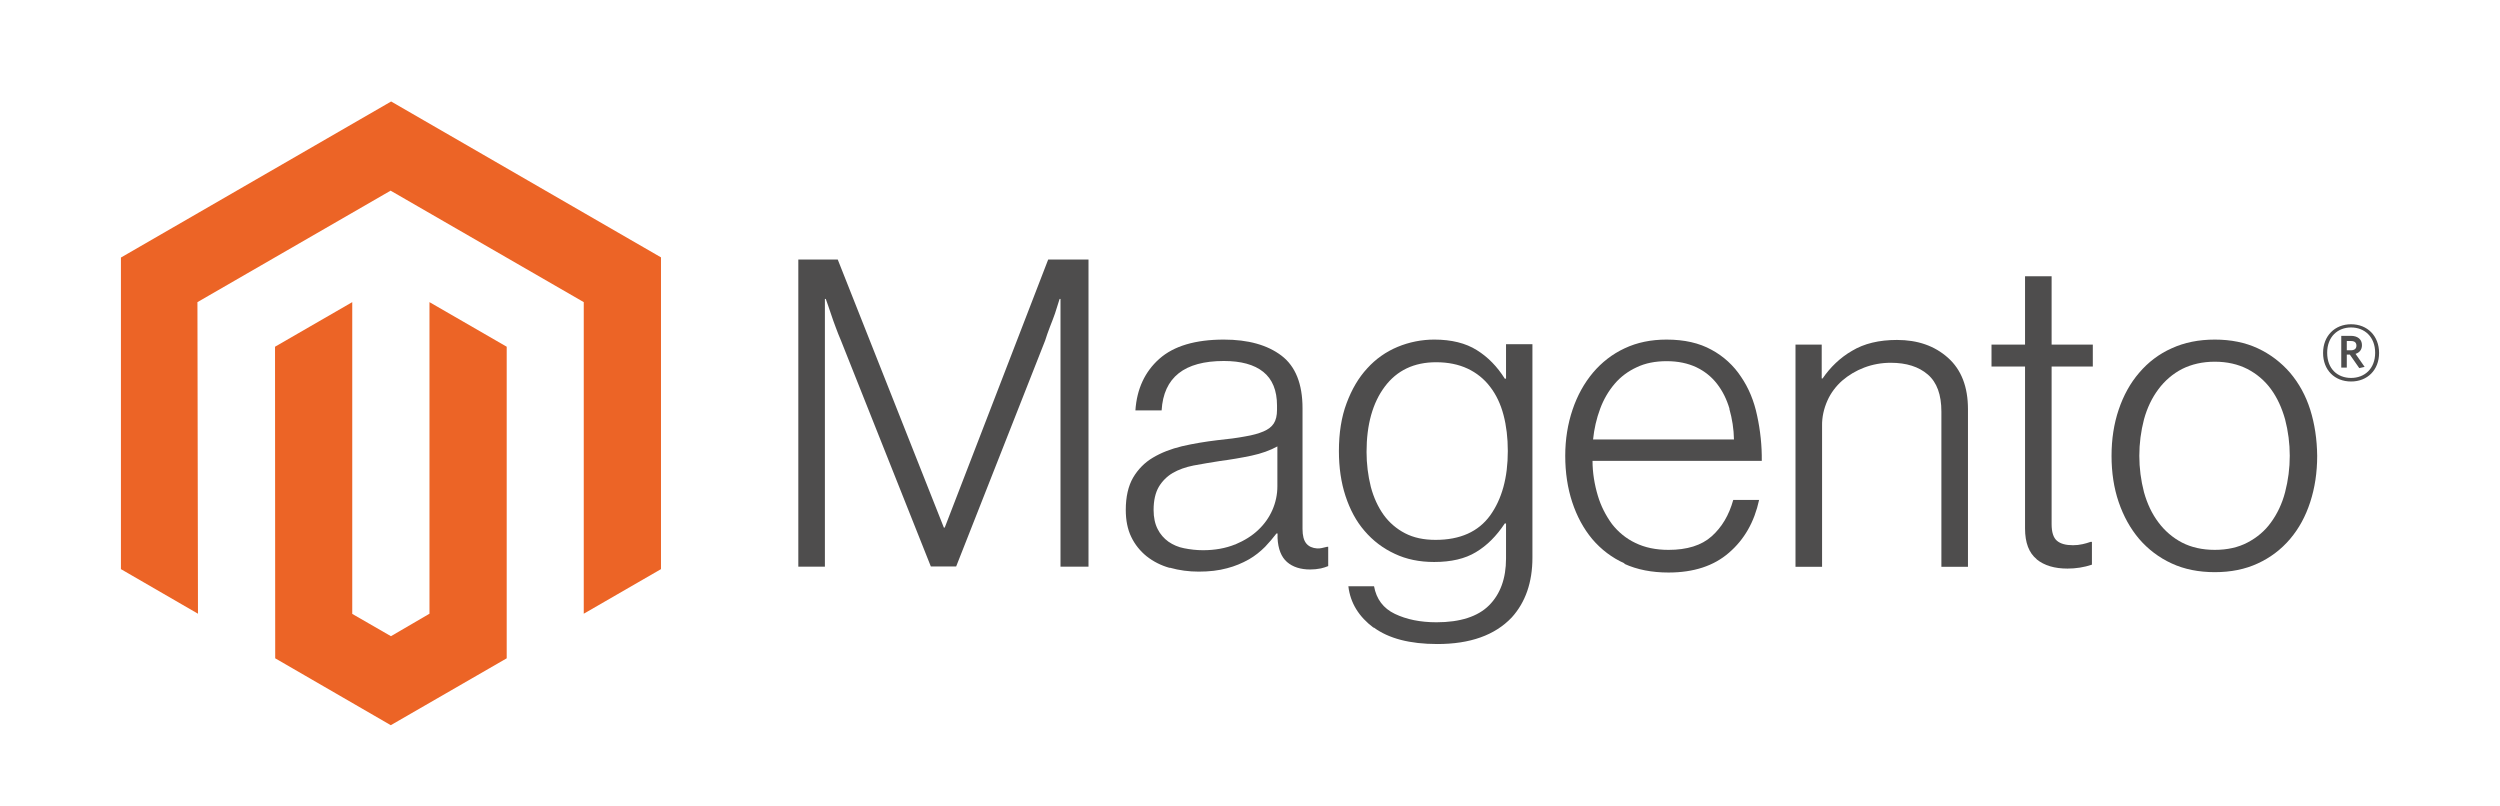 <?xml version="1.0" encoding="UTF-8"?><svg id="Capa_1" xmlns="http://www.w3.org/2000/svg" viewBox="0 0 140.17 45.19"><defs><style>.cls-1{fill:#ec6426;}.cls-1,.cls-2{stroke-width:0px;}.cls-2{fill:#4e4d4d;}</style></defs><polygon class="cls-1" points="21.93 5.69 6.78 14.44 6.78 31.91 11.1 34.41 11.07 16.94 21.9 10.69 32.73 16.94 32.73 34.41 37.06 31.91 37.06 14.43 21.93 5.69"/><polygon class="cls-1" points="24.08 34.41 21.92 35.67 19.75 34.42 19.75 16.94 15.42 19.44 15.43 36.91 21.91 40.66 28.41 36.91 28.41 19.44 24.08 16.94 24.08 34.41"/><path class="cls-2" d="M46.97,14.55l5.95,15.03h.05l5.8-15.03h2.26v17.22h-1.57v-15.01h-.05c-.08.27-.17.54-.26.82-.08.22-.17.47-.28.74-.1.27-.2.53-.27.77l-4.99,12.67h-1.42l-5.04-12.67c-.1-.22-.19-.47-.29-.73-.1-.26-.19-.52-.27-.76-.1-.29-.19-.57-.29-.84h-.05v15.01h-1.49V14.55h2.19Z"/><path class="cls-2" d="M65.58,31.84c-.47-.13-.91-.35-1.29-.65-.36-.29-.66-.66-.86-1.08-.21-.43-.31-.94-.31-1.52,0-.74.14-1.34.41-1.81.27-.46.65-.85,1.11-1.12.47-.28,1.01-.49,1.63-.64.65-.15,1.32-.26,1.99-.34.61-.06,1.13-.13,1.55-.21.43-.07.77-.17,1.03-.28.26-.11.46-.26.58-.45.12-.19.18-.44.18-.76v-.24c0-.85-.26-1.48-.77-1.89-.51-.41-1.25-.61-2.21-.61-2.22,0-3.38.92-3.49,2.77h-1.47c.08-1.2.53-2.17,1.34-2.89.81-.72,2.02-1.08,3.62-1.08,1.36,0,2.44.3,3.23.9.79.6,1.18,1.59,1.18,2.95v6.77c0,.37.07.64.21.81.14.17.34.26.61.28.08,0,.17,0,.25-.02.09-.02.19-.04.3-.07h.07v1.08c-.13.05-.27.1-.41.13-.2.04-.4.06-.6.06-.54,0-.98-.14-1.3-.42-.32-.28-.5-.73-.53-1.34v-.26h-.06c-.2.26-.41.51-.64.75-.27.27-.57.51-.9.7-.39.22-.8.39-1.23.5-.47.13-1,.19-1.59.19-.55,0-1.09-.07-1.62-.22M69.25,30.53c.52-.22.96-.49,1.31-.83.67-.63,1.06-1.51,1.06-2.43v-2.24c-.4.22-.89.4-1.46.52s-1.16.22-1.77.3c-.53.08-1.02.17-1.47.25-.45.09-.84.23-1.17.42-.32.19-.59.46-.78.78-.19.33-.29.76-.29,1.29,0,.43.08.79.23,1.08.14.28.35.52.6.7.26.18.56.31.88.37.35.07.7.11,1.06.11.67,0,1.27-.11,1.79-.32"/><path class="cls-2" d="M77.02,35.2c-.83-.62-1.31-1.39-1.42-2.33h1.44c.13.72.52,1.24,1.17,1.55.65.31,1.42.47,2.33.47,1.33,0,2.32-.32,2.95-.95s.95-1.51.95-2.62v-1.97h-.07c-.47.71-1,1.24-1.62,1.61-.61.37-1.39.55-2.34.55-.82,0-1.56-.15-2.21-.46-.65-.3-1.22-.73-1.69-1.28-.47-.54-.82-1.2-1.07-1.96-.25-.76-.37-1.6-.37-2.52,0-1.01.14-1.91.43-2.68.29-.78.67-1.43,1.16-1.96.47-.52,1.05-.93,1.7-1.2.65-.27,1.35-.41,2.06-.41.96,0,1.76.2,2.38.59.63.39,1.15.93,1.57,1.6h.07v-1.93h1.48v11.97c0,1.38-.39,2.5-1.16,3.35-.95,1-2.34,1.49-4.17,1.49-1.54,0-2.73-.31-3.57-.93M83.55,28.9c.66-.92.99-2.12.99-3.61,0-.74-.08-1.41-.24-2.02-.16-.61-.41-1.14-.75-1.58-.33-.44-.77-.79-1.26-1.02-.51-.24-1.1-.36-1.77-.36-1.24,0-2.2.46-2.88,1.37-.68.91-1.02,2.13-1.02,3.66,0,.66.08,1.32.24,1.96.16.6.4,1.12.72,1.57.31.43.73.79,1.2,1.03.48.25,1.05.37,1.71.37,1.38,0,2.4-.46,3.06-1.37"/><path class="cls-2" d="M91.09,31.59c-.7-.31-1.32-.78-1.82-1.37-.49-.59-.86-1.28-1.12-2.07s-.39-1.66-.39-2.59.14-1.79.41-2.59.65-1.48,1.14-2.07c.49-.58,1.09-1.05,1.78-1.37.7-.33,1.48-.49,2.35-.49,1,0,1.83.19,2.52.57.67.36,1.24.88,1.66,1.52.43.63.73,1.36.9,2.18.18.83.27,1.68.26,2.53h-9.49c0,.66.11,1.33.3,1.96.17.57.44,1.1.79,1.58.35.45.8.82,1.31,1.06.53.26,1.15.39,1.86.39,1.04,0,1.85-.25,2.42-.76.57-.51.97-1.18,1.21-2.04h1.45c-.27,1.24-.83,2.22-1.69,2.96-.85.74-1.98,1.11-3.39,1.11-.93,0-1.76-.16-2.48-.49M96.97,22.92c-.16-.54-.39-1-.7-1.4-.31-.4-.7-.71-1.16-.93-.47-.22-1.02-.34-1.66-.34-.64,0-1.2.11-1.68.34-.48.22-.9.53-1.24.93-.35.41-.62.88-.81,1.39-.21.56-.34,1.14-.4,1.73h7.9c-.01-.58-.1-1.16-.26-1.72"/><path class="cls-2" d="M102.14,19.32v1.9h.05c.43-.63.99-1.17,1.65-1.55.68-.41,1.52-.61,2.52-.61,1.16,0,2.11.33,2.86,1s1.12,1.63,1.12,2.88v8.84h-1.49v-8.7c0-.95-.25-1.64-.76-2.08-.51-.44-1.2-.66-2.08-.66-.51,0-1.02.09-1.49.27-.45.17-.87.42-1.23.73-.35.31-.64.69-.83,1.12-.2.45-.31.93-.3,1.42v7.9h-1.49v-12.46h1.49Z"/><path class="cls-2" d="M114.19,31.35c-.43-.35-.65-.92-.65-1.72v-9.08h-1.88v-1.23h1.88v-3.83h1.49v3.83h2.31v1.23h-2.31v8.84c0,.45.1.76.3.93.2.17.5.25.9.25.18,0,.36-.02.54-.06.15-.03.3-.08.45-.13h.07v1.28c-.44.15-.91.22-1.37.22-.72,0-1.3-.17-1.73-.52"/><path class="cls-2" d="M121.76,31.59c-.7-.32-1.32-.79-1.82-1.37-.5-.59-.88-1.28-1.15-2.07s-.4-1.66-.4-2.59c0-.93.13-1.79.4-2.59s.65-1.49,1.15-2.07c.5-.59,1.12-1.06,1.82-1.37.72-.33,1.52-.49,2.42-.49s1.7.16,2.41.49c.69.32,1.31.79,1.81,1.37.5.59.88,1.28,1.13,2.07.25.8.38,1.66.39,2.59,0,.93-.13,1.79-.39,2.59s-.63,1.48-1.13,2.07c-.49.58-1.11,1.05-1.81,1.37-.71.33-1.51.49-2.41.49s-1.71-.16-2.42-.49M126.01,30.42c.52-.27.98-.65,1.32-1.13.35-.48.62-1.04.79-1.69.35-1.34.35-2.75,0-4.09-.18-.64-.44-1.21-.79-1.69-.35-.48-.8-.86-1.32-1.13-.53-.27-1.14-.41-1.83-.41s-1.3.14-1.84.41c-.52.27-.97.66-1.32,1.13-.36.48-.63,1.04-.81,1.69-.35,1.34-.35,2.75,0,4.09.18.64.44,1.2.81,1.69.35.47.8.86,1.32,1.13.52.27,1.14.41,1.84.41s1.32-.14,1.83-.41"/><path class="cls-2" d="M131.82,21.39c-.92,0-1.57-.64-1.57-1.6s.66-1.61,1.57-1.61,1.57.65,1.57,1.61-.66,1.6-1.57,1.6M131.82,18.36c-.74,0-1.34.51-1.34,1.42s.59,1.41,1.34,1.41,1.35-.51,1.35-1.41-.6-1.42-1.35-1.42M132.28,20.64l-.53-.76h-.17v.73h-.31v-1.78h.54c.37,0,.62.19.62.52,0,.26-.14.42-.36.49l.51.73-.3.07ZM131.82,19.12h-.24v.52h.22c.2,0,.32-.08.32-.26s-.11-.26-.31-.26"/></svg>